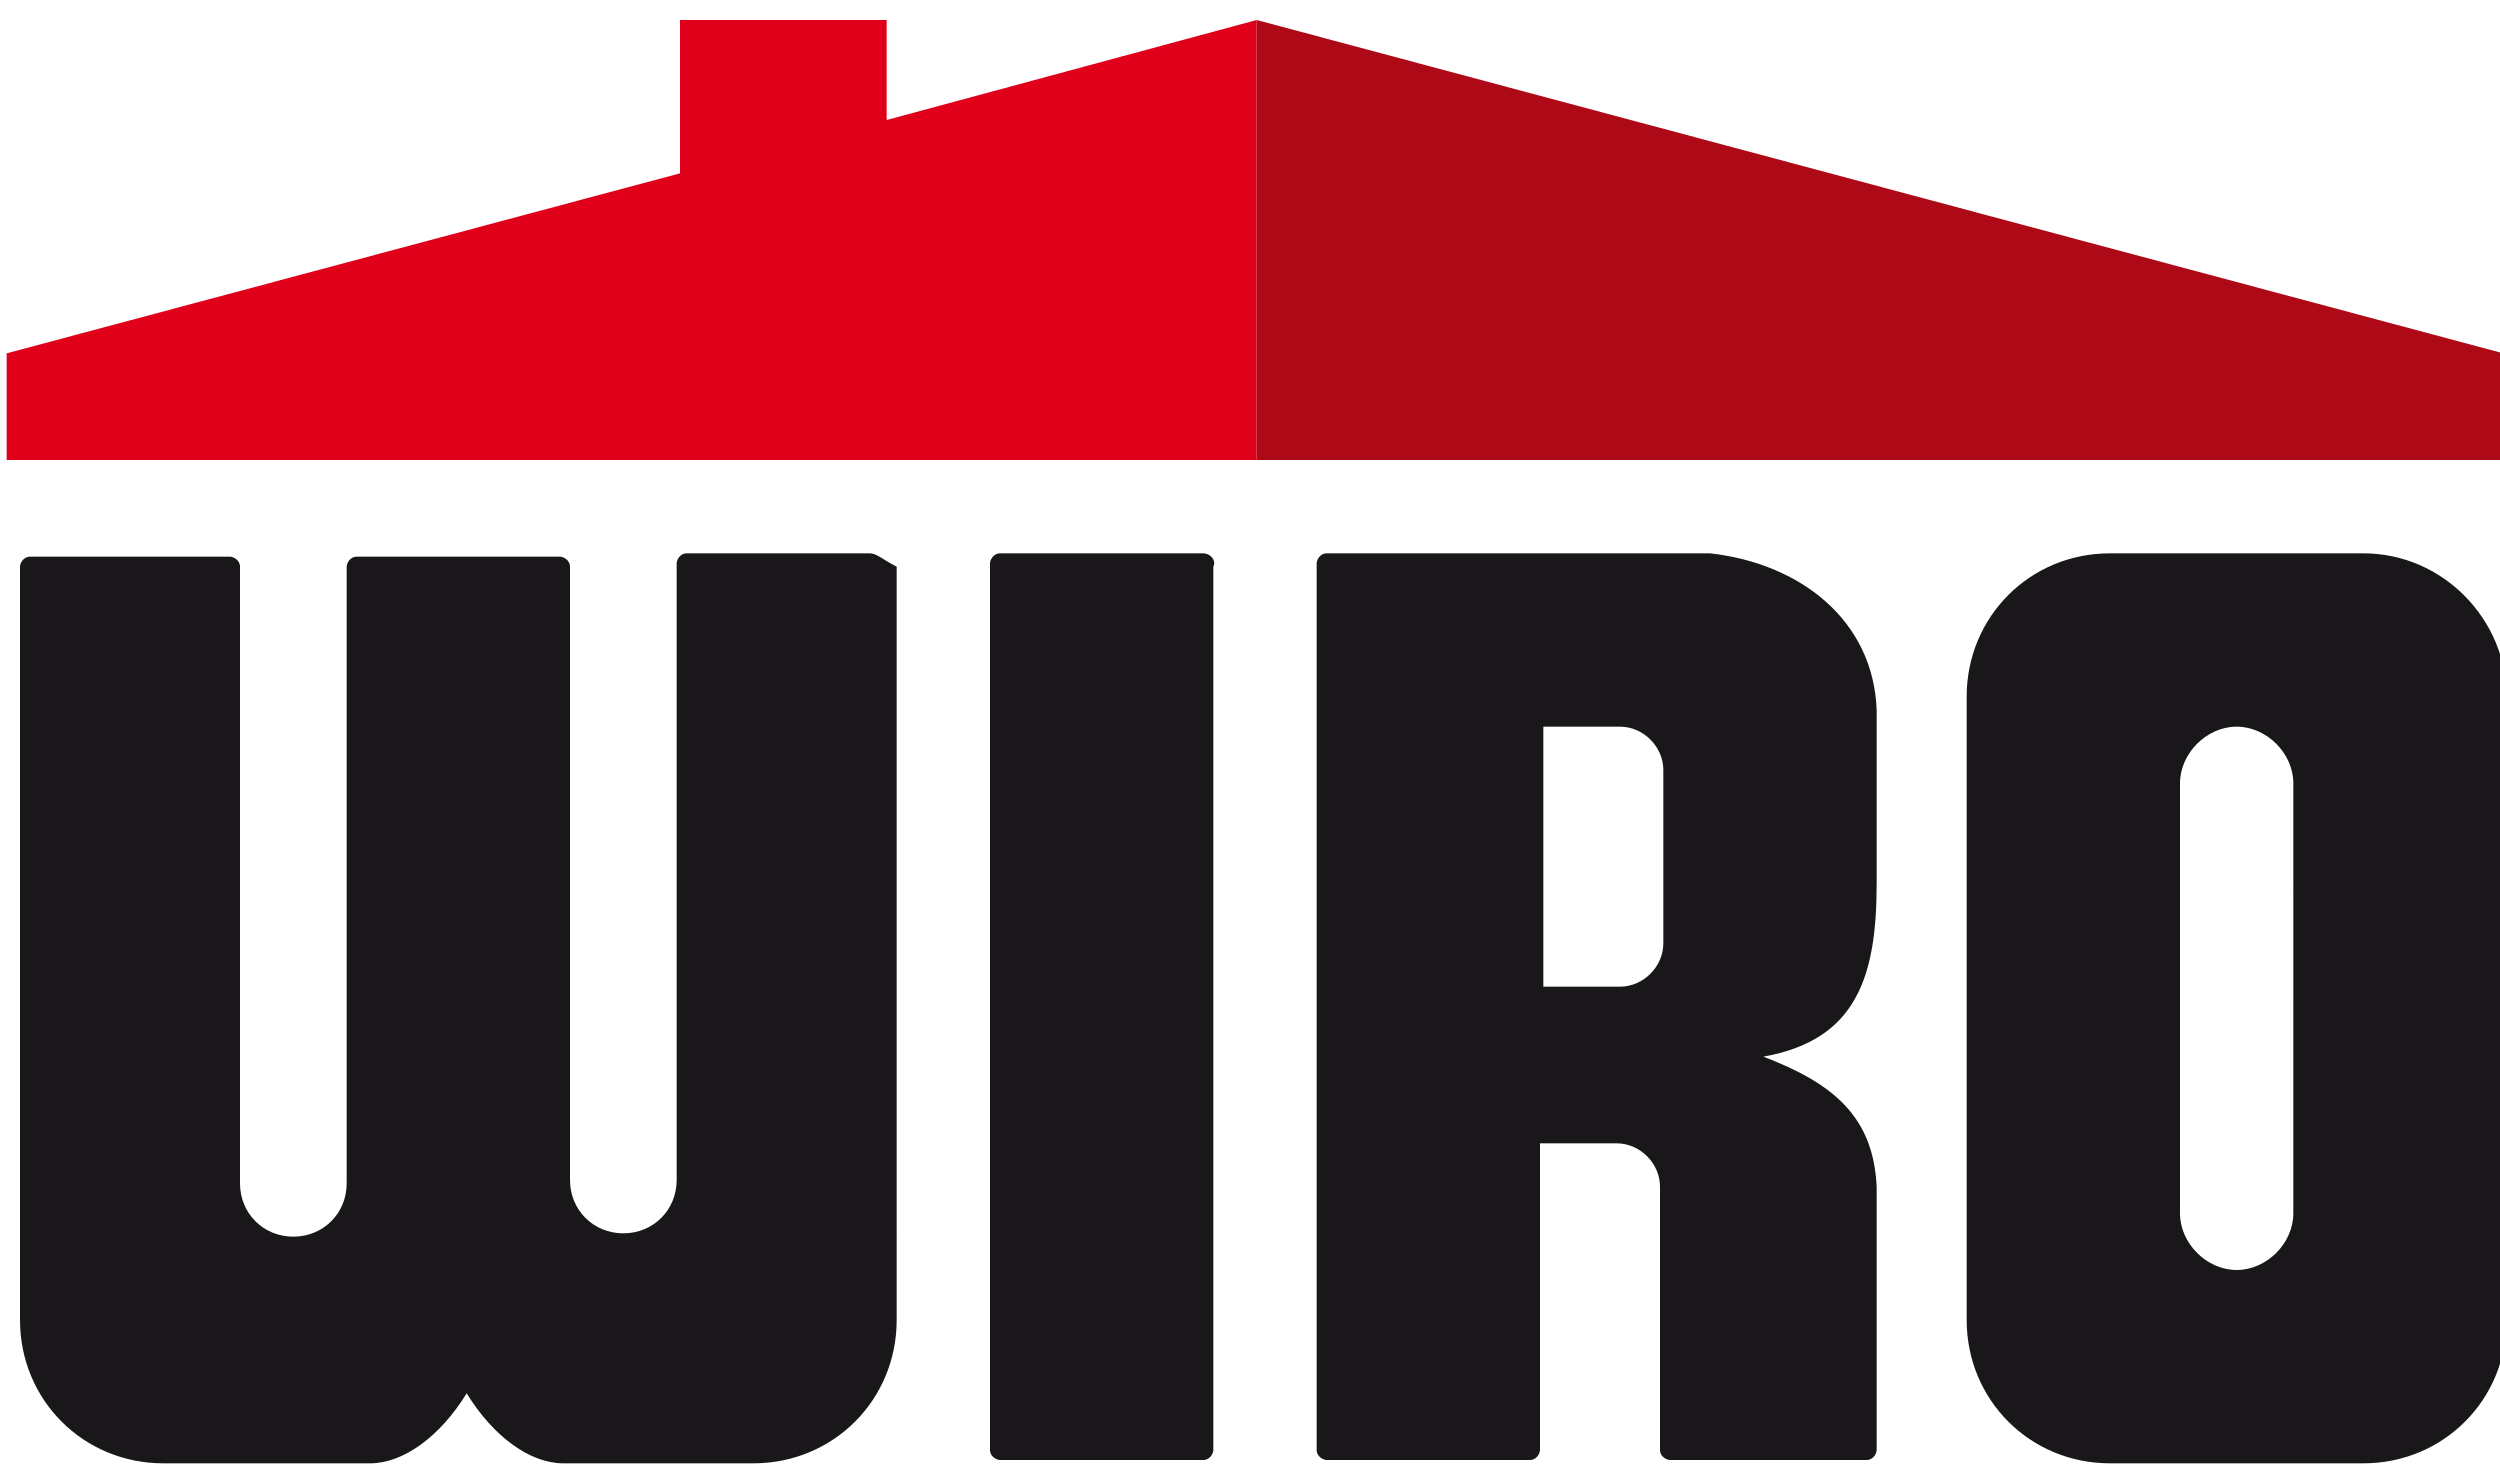 <?xml version="1.0" encoding="utf-8"?>
<!-- Generator: Adobe Illustrator 22.1.0, SVG Export Plug-In . SVG Version: 6.00 Build 0)  -->
<svg version="1.1" id="Ebene_1" xmlns="http://www.w3.org/2000/svg" xmlns:xlink="http://www.w3.org/1999/xlink" x="0px" y="0px"
	 viewBox="0 0 75 44" style="enable-background:new 0 0 75 44;" xml:space="preserve">
<style type="text/css">
	.st0{fill:#E1001A;}
	.st1{fill:#1A171B;}
	.st2{fill:none;}
	.st3{fill:#AE0917;}
</style>
<g>
	<polygon class="st0" points="37.7,0.6 26.6,3.6 26.6,0.6 20.4,0.6 20.4,5.2 0.2,10.6 0.2,13.8 37.7,13.8 	"/>
	<path class="st1" d="M26.1,16.6h-5.5c-0.2,0-0.3,0.2-0.3,0.3v18.5c0,0.9-0.7,1.6-1.6,1.6c-0.9,0-1.6-0.7-1.6-1.6V17
		c0-0.2-0.2-0.3-0.3-0.3h-6.1c-0.2,0-0.3,0.2-0.3,0.3v18.5c0,0.9-0.7,1.6-1.6,1.6c-0.9,0-1.6-0.7-1.6-1.6l0-18.5
		c0-0.2-0.2-0.3-0.3-0.3h-6c-0.2,0-0.3,0.2-0.3,0.3v22.6c0,2.4,1.9,4.3,4.3,4.3h6.2c1,0,2.1-0.8,2.9-2.1c0.8,1.3,1.9,2.1,2.9,2.1
		h5.7c2.4,0,4.3-1.9,4.3-4.3V17C26.5,16.8,26.3,16.6,26.1,16.6 M68.8,36.4c0,0.9-0.8,1.7-1.7,1.7c-0.9,0-1.7-0.8-1.7-1.7V23.5
		c0-0.9,0.8-1.7,1.7-1.7c0.9,0,1.7,0.8,1.7,1.7V36.4z M70.9,16.6h-7.6c-2.4,0-4.3,1.9-4.3,4.3v18.7c0,2.4,1.9,4.3,4.3,4.3h7.6
		c2.4,0,4.3-1.9,4.3-4.3V20.9C75.2,18.6,73.3,16.6,70.9,16.6 M49.9,28.3c0,0.7-0.6,1.3-1.3,1.3h-2.3v-7.8h2.3c0.7,0,1.3,0.6,1.3,1.3
		V28.3z M51.3,16.6H39.8c-0.2,0-0.3,0.2-0.3,0.3v26.6c0,0.2,0.2,0.3,0.3,0.3h6.1c0.2,0,0.3-0.2,0.3-0.3v-9.2h2.3
		c0.7,0,1.3,0.6,1.3,1.3v7.9c0,0.2,0.2,0.3,0.3,0.3h5.9c0.2,0,0.3-0.2,0.3-0.3v-7.9c-0.1-2.1-1.3-3.1-3.4-3.9
		c2.8-0.5,3.4-2.4,3.4-5.2l0-5.2C56.2,18.6,54,16.9,51.3,16.6 M36.1,16.6H30c-0.2,0-0.3,0.2-0.3,0.3v26.6c0,0.2,0.2,0.3,0.3,0.3h6.1
		c0.2,0,0.3-0.2,0.3-0.3V17C36.5,16.8,36.3,16.6,36.1,16.6"/>
	<rect x="0.2" y="0.6" class="st2" width="75" height="43.3"/>
	<polygon class="st3" points="37.7,0.6 37.7,13.8 75.1,13.8 75.1,10.6 	"/>
</g>
</svg>
